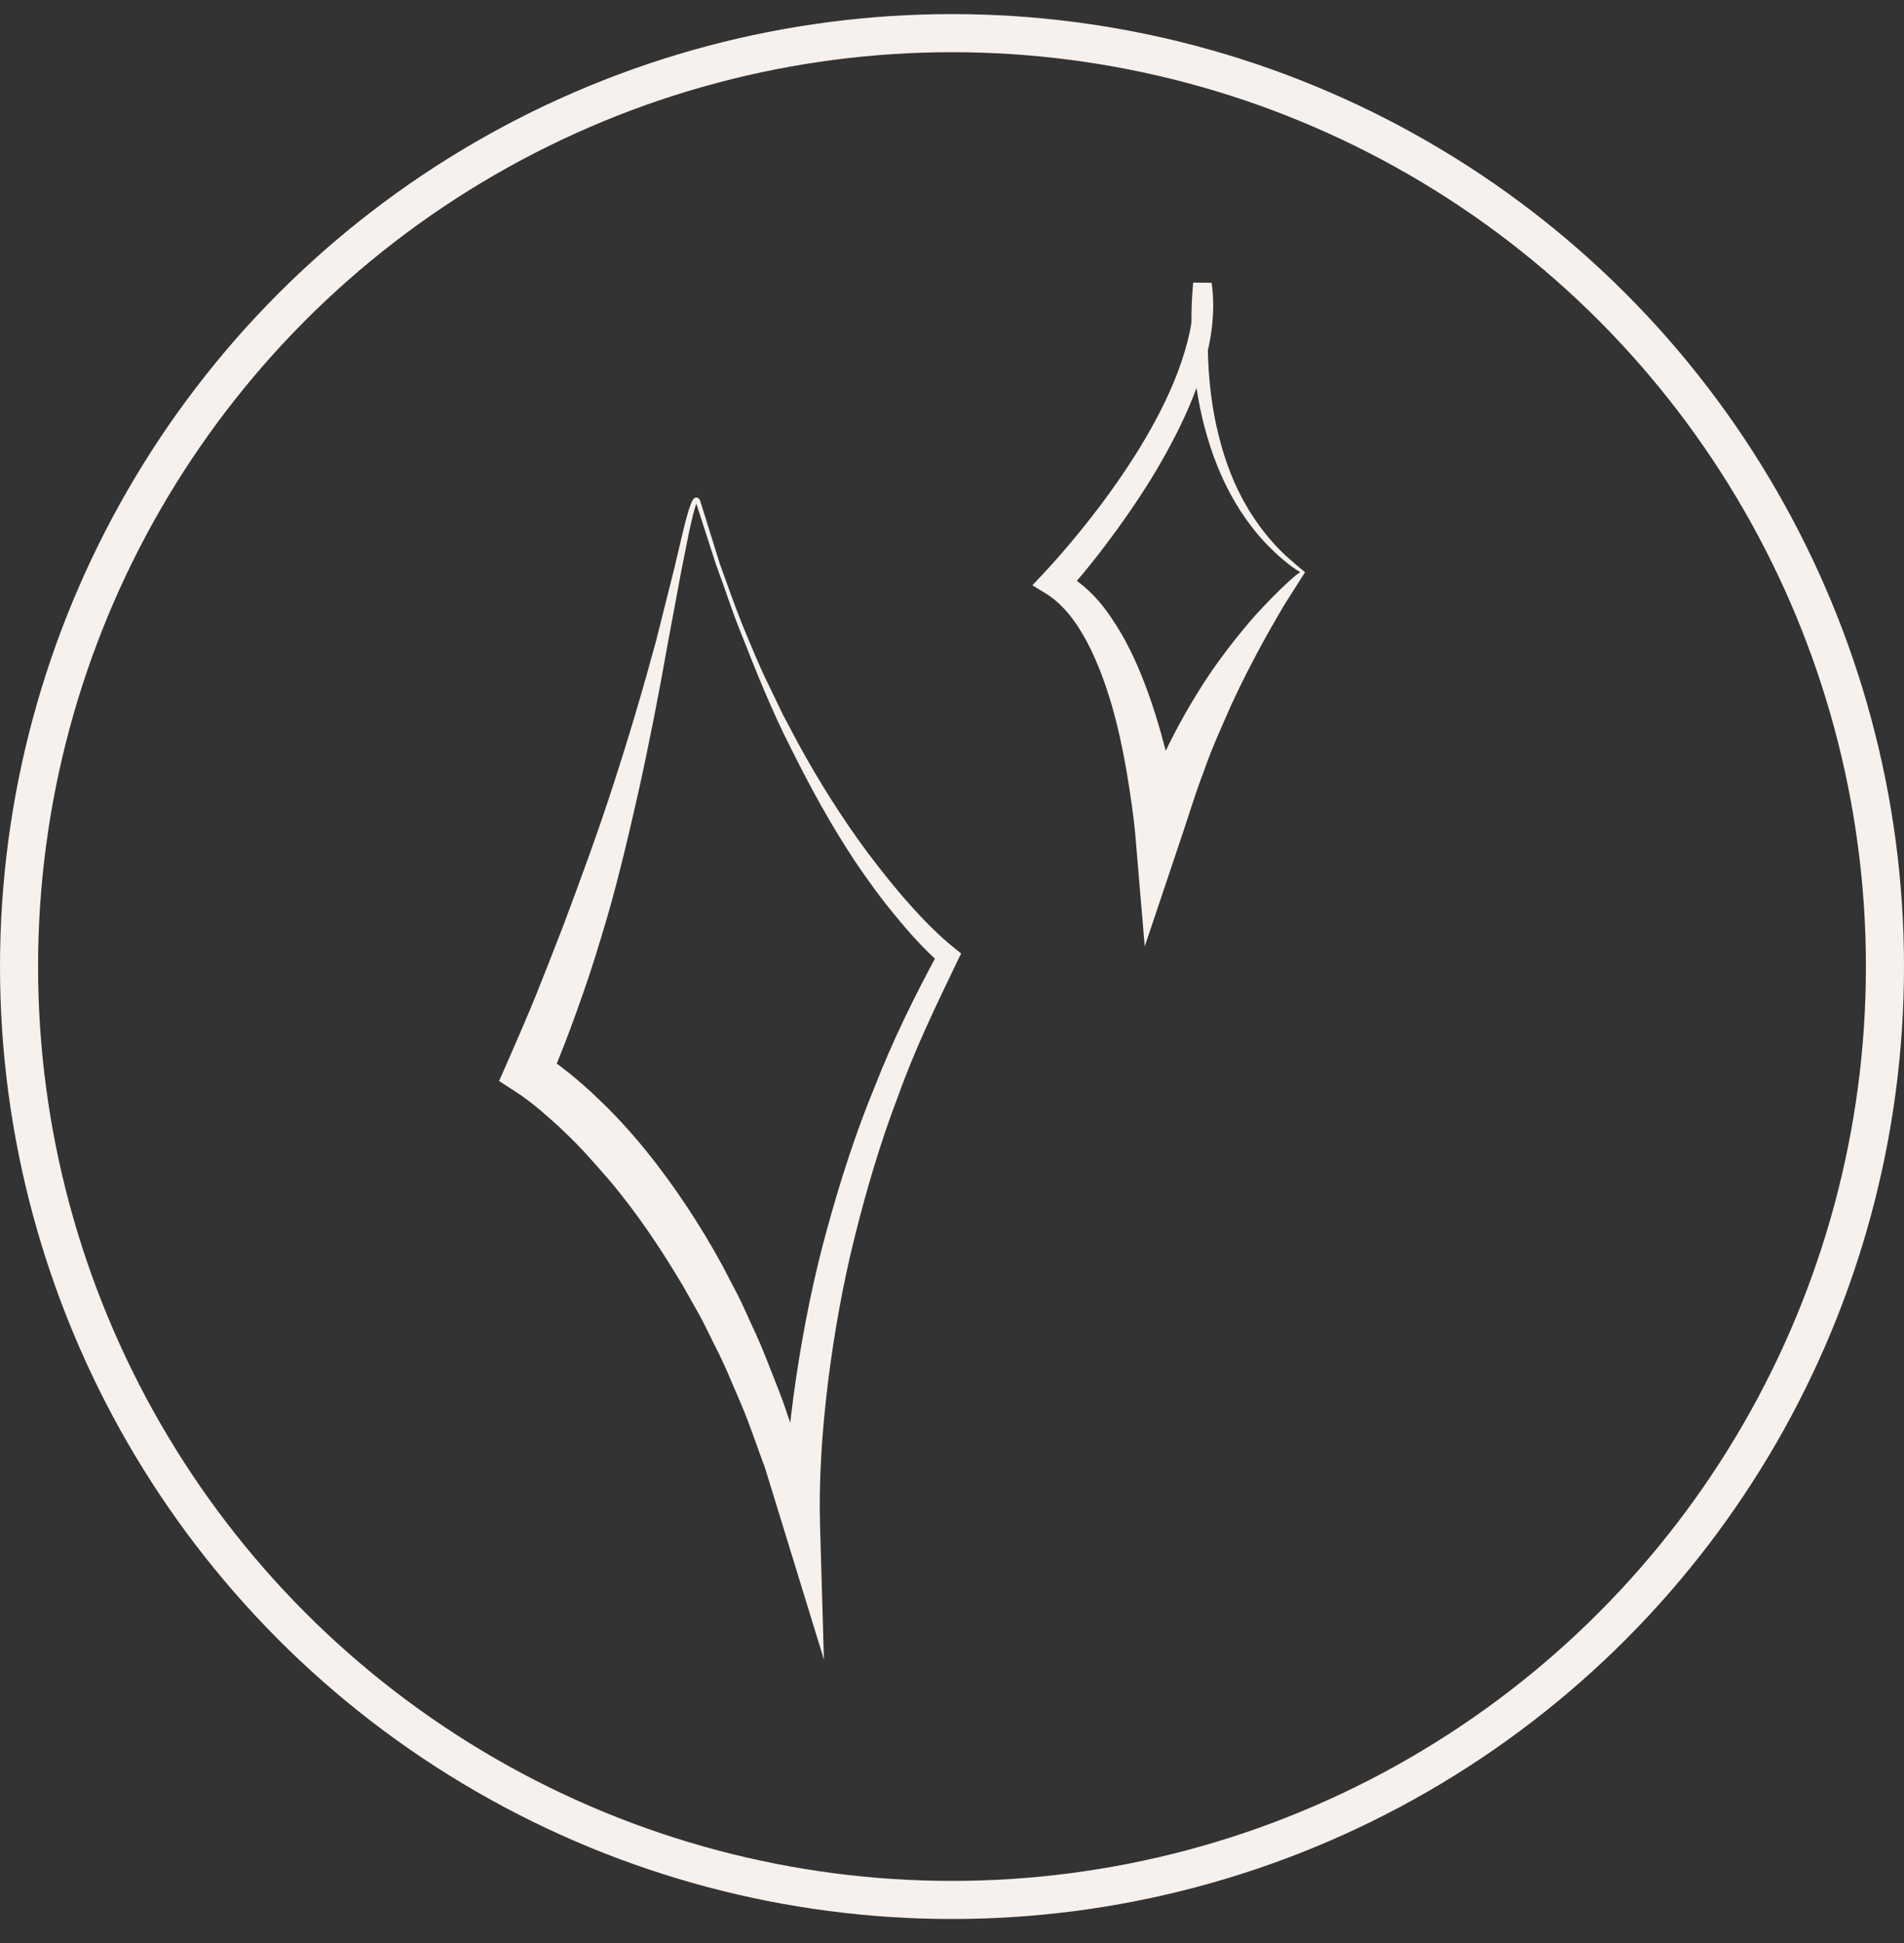<?xml version="1.0" encoding="UTF-8"?> <svg xmlns="http://www.w3.org/2000/svg" width="50" height="51" viewBox="0 0 50 51" fill="none"><rect x="0" y="0" width="50" height="51" fill="#333333" stroke="none"/> <circle cx="25" cy="25.37" r="24.5" stroke="#F6F1ED"></circle> <path d="M18.277 13.192C18.272 13.177 18.263 13.162 18.266 13.165C18.278 13.177 18.298 13.178 18.314 13.169C18.316 13.172 18.314 13.169 18.31 13.175C18.295 13.198 18.283 13.237 18.267 13.272C18.242 13.346 18.223 13.426 18.201 13.504C18.163 13.661 18.127 13.821 18.092 13.981L17.898 14.949L17.536 16.89C17.307 18.188 17.054 19.485 16.768 20.776C16.476 22.066 16.173 23.36 15.78 24.628C15.591 25.265 15.379 25.896 15.154 26.52C14.93 27.148 14.688 27.77 14.428 28.382L14.178 27.618C14.346 27.722 14.467 27.805 14.599 27.902C14.732 27.994 14.849 28.094 14.976 28.191C15.217 28.388 15.454 28.592 15.677 28.81C16.129 29.234 16.545 29.69 16.933 30.164C17.707 31.117 18.378 32.137 18.963 33.204L19.384 34.011C19.52 34.282 19.638 34.56 19.767 34.837C20.029 35.383 20.232 35.952 20.458 36.512C20.675 37.075 20.848 37.653 21.044 38.222L21.525 39.959L20.597 40.099C20.589 38.739 20.717 37.442 20.911 36.132C21.107 34.828 21.366 33.537 21.717 32.268C22.065 31 22.466 29.746 22.968 28.531C23.446 27.306 24.028 26.124 24.654 24.973L24.729 25.322C24.262 24.916 23.882 24.487 23.511 24.034C23.137 23.585 22.796 23.115 22.473 22.636C21.828 21.673 21.275 20.654 20.762 19.625C20.239 18.598 19.816 17.525 19.395 16.456C19.183 15.919 19.011 15.371 18.808 14.835L18.277 13.192ZM18.391 13.158L18.904 14.801C19.098 15.34 19.288 15.882 19.5 16.413C19.721 16.94 19.933 17.474 20.189 17.987L20.561 18.761L20.963 19.518C21.512 20.521 22.122 21.49 22.801 22.403C23.148 22.855 23.496 23.305 23.873 23.721C24.244 24.141 24.652 24.556 25.066 24.887L25.24 25.027L25.138 25.236C24.578 26.398 24.017 27.559 23.584 28.773C23.124 29.974 22.758 31.213 22.447 32.459C22.135 33.707 21.909 34.975 21.748 36.247C21.591 37.516 21.499 38.816 21.535 40.061L21.637 43.561L20.604 40.201L20.089 38.528C19.883 37.983 19.705 37.429 19.478 36.892C19.245 36.359 19.034 35.819 18.765 35.306C18.635 35.048 18.514 34.784 18.375 34.531L17.95 33.777C17.361 32.785 16.722 31.825 15.982 30.956C15.608 30.527 15.234 30.095 14.82 29.71C14.621 29.51 14.403 29.331 14.195 29.146C14.086 29.061 13.98 28.967 13.872 28.888C13.769 28.809 13.645 28.721 13.562 28.669L13.106 28.375L13.313 27.905C13.575 27.311 13.832 26.717 14.077 26.116C14.319 25.512 14.558 24.906 14.791 24.299C15.248 23.077 15.703 21.851 16.104 20.604C16.511 19.357 16.883 18.098 17.227 16.829L17.708 14.916L17.935 13.955C17.973 13.795 18.014 13.634 18.061 13.474C18.084 13.394 18.109 13.314 18.14 13.235C18.158 13.193 18.168 13.155 18.201 13.11C18.207 13.099 18.223 13.084 18.241 13.072C18.274 13.052 18.315 13.056 18.345 13.083C18.38 13.11 18.383 13.134 18.391 13.158Z" fill="#F6F1ED"></path> <path d="M34.271 15.02L33.717 15.892C33.549 16.176 33.386 16.463 33.226 16.747C32.91 17.321 32.614 17.895 32.345 18.478C32.088 19.062 31.819 19.645 31.616 20.238C31.387 20.828 31.212 21.425 31.009 22.021L30.061 24.842L29.817 21.951C29.768 21.384 29.677 20.803 29.582 20.23C29.483 19.657 29.36 19.084 29.199 18.522C29.033 17.961 28.836 17.408 28.564 16.886C28.296 16.371 27.938 15.864 27.449 15.569L27.111 15.363L27.352 15.107C27.879 14.547 28.379 13.945 28.84 13.341C29.301 12.732 29.727 12.109 30.102 11.467C30.473 10.829 30.798 10.171 31.025 9.495C31.256 8.822 31.389 8.13 31.334 7.447L31.819 7.453C31.725 8.104 31.702 8.779 31.726 9.444C31.757 10.111 31.835 10.776 32.004 11.433C32.164 12.09 32.407 12.736 32.768 13.344C32.953 13.647 33.16 13.941 33.408 14.218C33.655 14.504 33.934 14.742 34.271 15.02ZM34.157 15.028C33.846 14.842 33.541 14.568 33.274 14.297C33.007 14.02 32.783 13.726 32.58 13.419C32.184 12.805 31.906 12.152 31.71 11.486C31.51 10.82 31.397 10.143 31.334 9.463C31.276 8.78 31.268 8.104 31.334 7.417L31.819 7.423C31.92 8.163 31.822 8.903 31.61 9.612C31.402 10.324 31.097 11.011 30.737 11.683C30.381 12.352 29.971 13.002 29.521 13.637C29.072 14.272 28.599 14.889 28.06 15.499L27.96 15.039C28.71 15.474 29.098 16.053 29.436 16.614C29.766 17.18 30.002 17.761 30.206 18.343C30.407 18.926 30.572 19.515 30.71 20.103C30.848 20.694 30.947 21.282 31.022 21.89L29.83 21.82C30.161 20.561 30.731 19.344 31.445 18.191C31.799 17.612 32.209 17.054 32.653 16.517C32.872 16.245 33.113 15.986 33.363 15.73C33.489 15.604 33.612 15.477 33.747 15.353C33.81 15.292 33.877 15.23 33.948 15.171L34.051 15.083C34.098 15.06 34.13 15.009 34.157 15.028Z" fill="#F6F1ED"></path> </svg> 